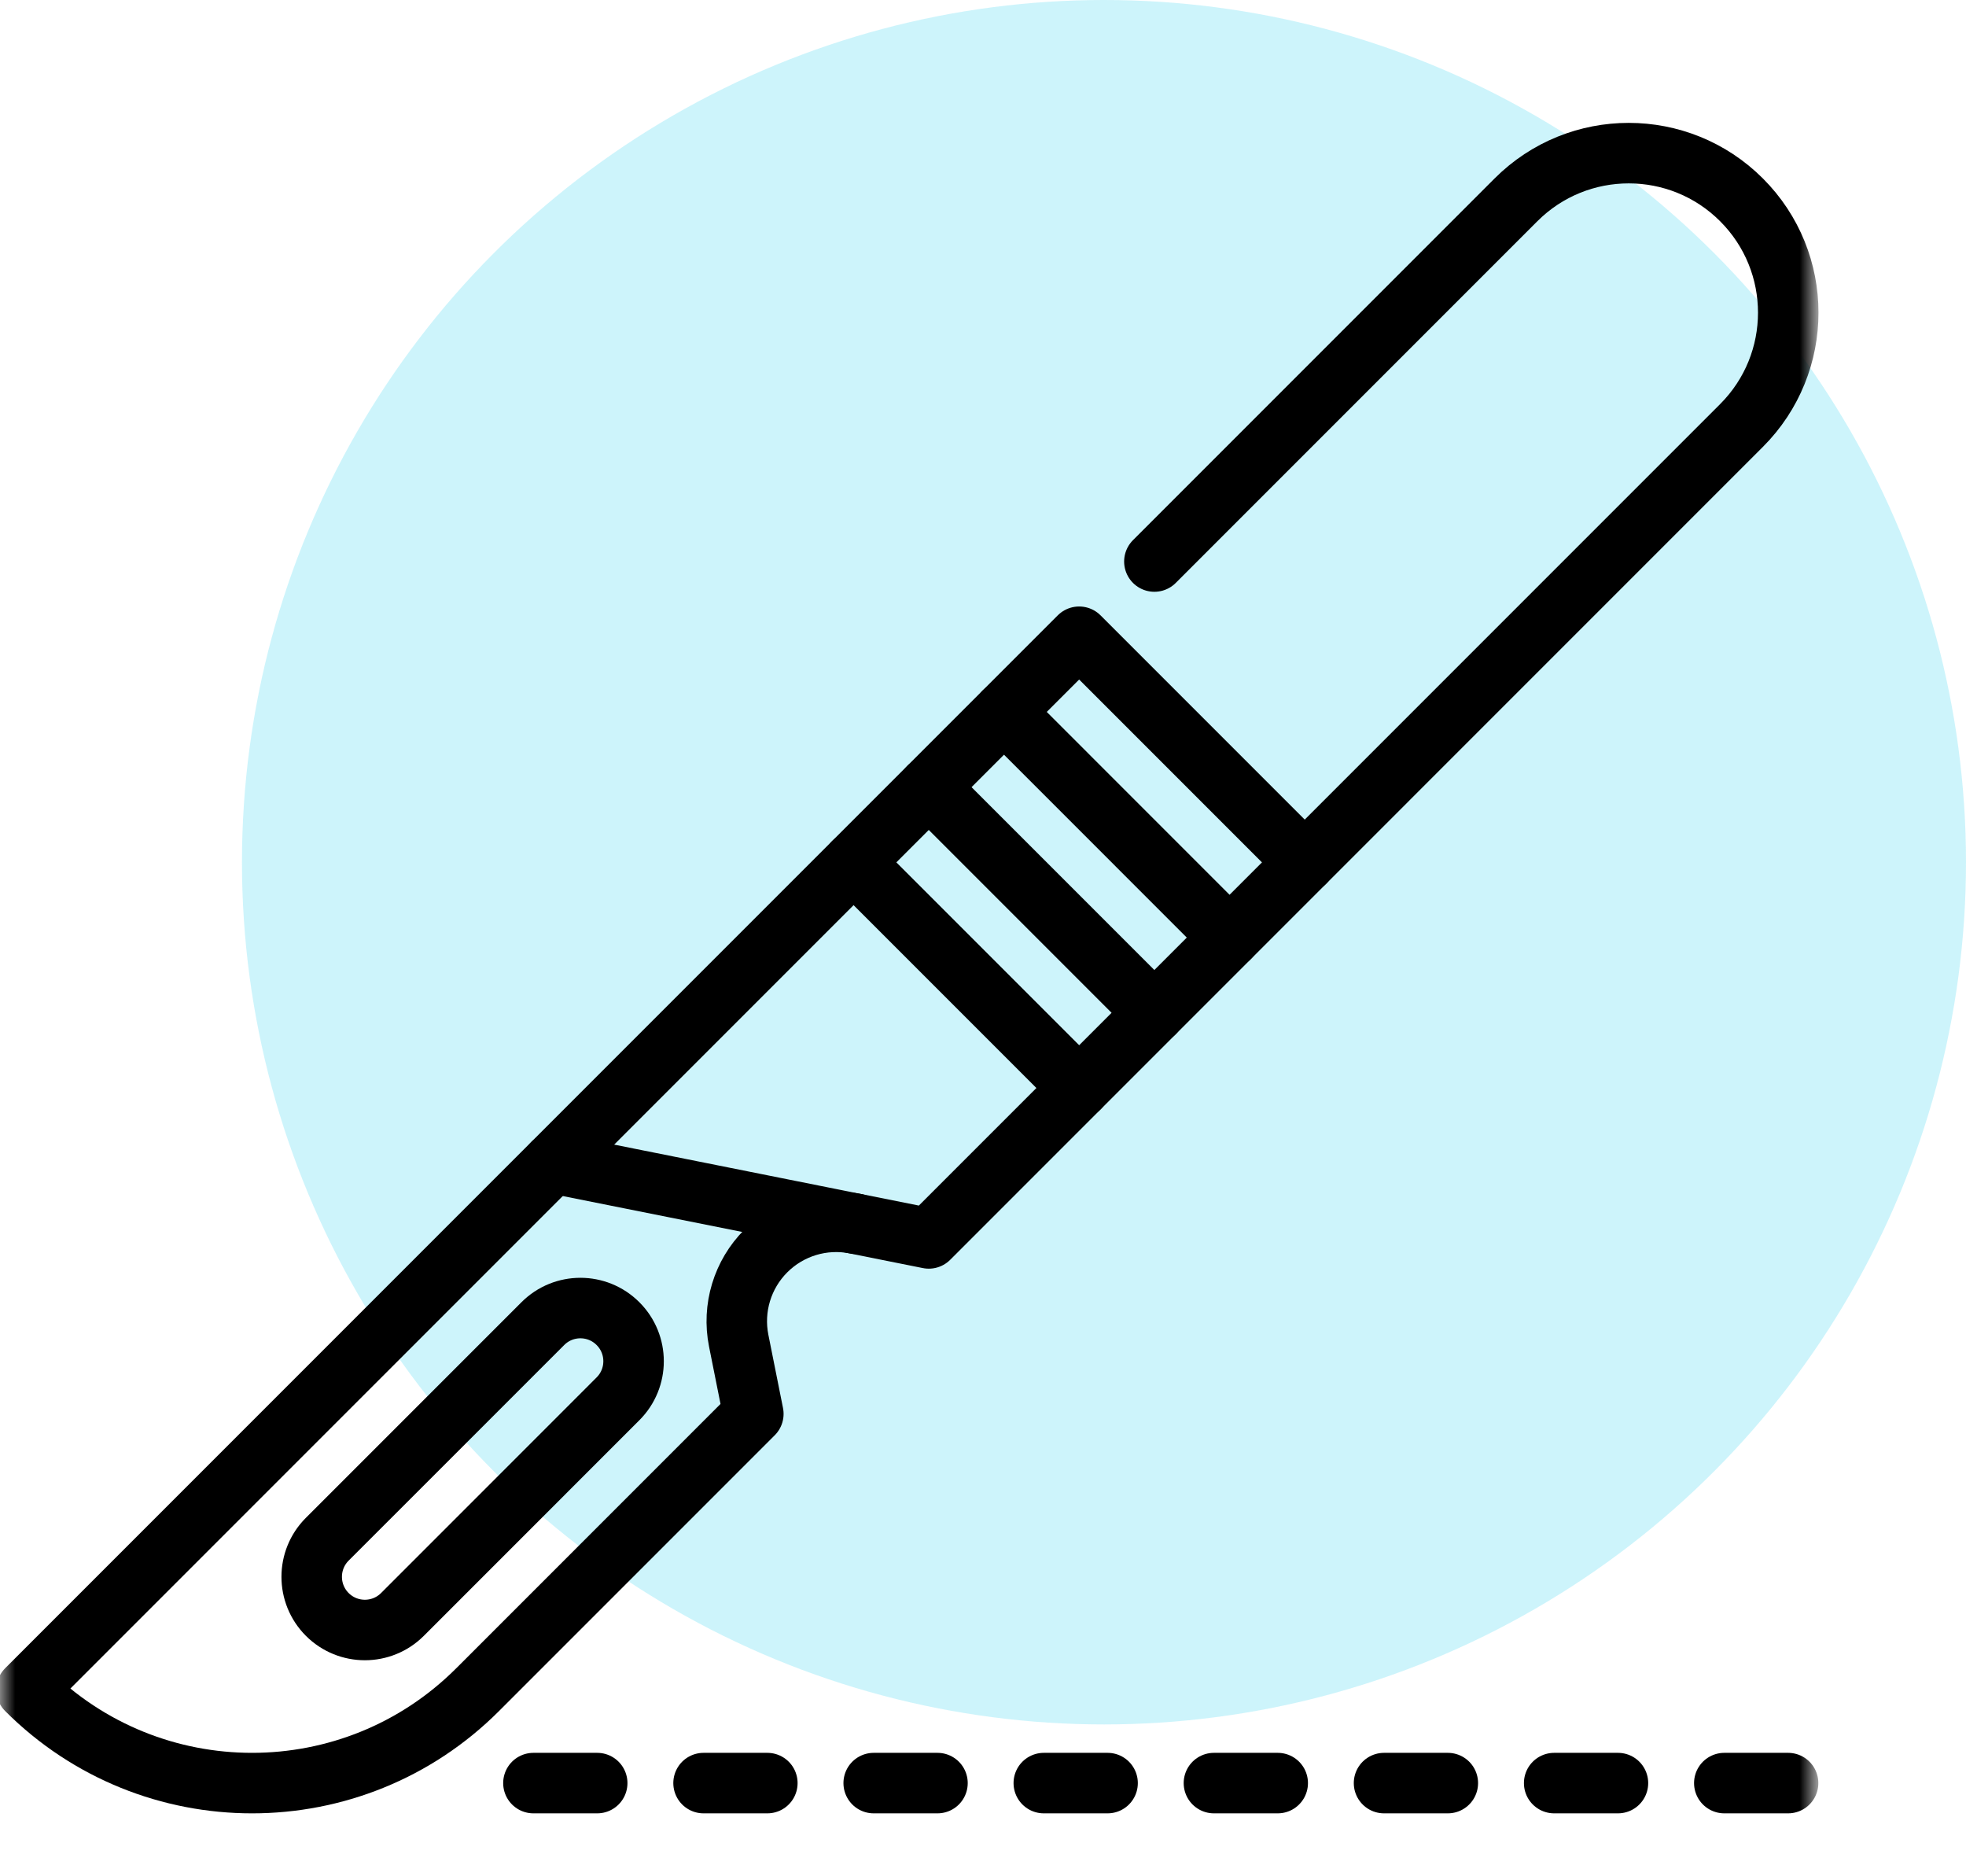 <svg width="65" height="62" viewBox="0 0 65 62" fill="none" xmlns="http://www.w3.org/2000/svg">
<circle cx="36.5" cy="28.5" r="28.5" fill="#07ccec" fill-opacity="0.2"/>
<mask id="mask0_12_480" style="mask-type:luminance" maskUnits="userSpaceOnUse" x="0" y="2" width="60" height="60">
<path d="M0 2H60V62H0V2Z" fill="white"/>
</mask>
<g mask="url(#mask0_12_480)">
<path d="M10.82 53.364C11.507 54.05 12.62 54.05 13.306 53.364L20.432 46.237C21.119 45.551 21.119 44.438 20.432 43.752C19.746 43.065 18.633 43.065 17.947 43.752L10.82 50.878C10.134 51.564 10.134 52.677 10.82 53.364Z" stroke="black" stroke-width="2" stroke-miterlimit="10" stroke-linecap="round" stroke-linejoin="round"/>
<path d="M18.278 38.449L30.708 40.935L57.578 14.064C59.638 12.004 59.638 8.665 57.578 6.606C55.519 4.547 52.18 4.547 50.121 6.606L38.166 18.561" stroke="black" stroke-width="2" stroke-miterlimit="10" stroke-linecap="round" stroke-linejoin="round"/>
<path d="M35.679 35.963L28.221 28.505" stroke="black" stroke-width="2" stroke-miterlimit="10" stroke-linecap="round" stroke-linejoin="round"/>
<path d="M38.165 33.477L30.707 26.019" stroke="black" stroke-width="2" stroke-miterlimit="10" stroke-linecap="round" stroke-linejoin="round"/>
<path d="M40.651 30.99L33.194 23.532" stroke="black" stroke-width="2" stroke-miterlimit="10" stroke-linecap="round" stroke-linejoin="round"/>
<path d="M43.137 28.505L35.679 21.047L0.877 55.85C4.995 59.969 11.673 59.969 15.792 55.85L24.907 46.735L24.423 44.315C24.208 43.239 24.545 42.125 25.322 41.349C26.098 40.572 27.211 40.235 28.288 40.45" stroke="black" stroke-width="2" stroke-miterlimit="10" stroke-linecap="round" stroke-linejoin="round"/>
<path d="M17.636 58.939H19.745" stroke="black" stroke-width="2" stroke-miterlimit="10" stroke-linecap="round" stroke-linejoin="round"/>
<path d="M23.261 58.939H25.37" stroke="black" stroke-width="2" stroke-miterlimit="10" stroke-linecap="round" stroke-linejoin="round"/>
<path d="M28.886 58.939H30.995" stroke="black" stroke-width="2" stroke-miterlimit="10" stroke-linecap="round" stroke-linejoin="round"/>
<path d="M34.51 58.939H36.619" stroke="black" stroke-width="2" stroke-miterlimit="10" stroke-linecap="round" stroke-linejoin="round"/>
<path d="M40.135 58.939H42.244" stroke="black" stroke-width="2" stroke-miterlimit="10" stroke-linecap="round" stroke-linejoin="round"/>
<path d="M45.759 58.939H47.868" stroke="black" stroke-width="2" stroke-miterlimit="10" stroke-linecap="round" stroke-linejoin="round"/>
<path d="M51.384 58.939H53.493" stroke="black" stroke-width="2" stroke-miterlimit="10" stroke-linecap="round" stroke-linejoin="round"/>
<path d="M57.009 58.939H59.118" stroke="black" stroke-width="2" stroke-miterlimit="10" stroke-linecap="round" stroke-linejoin="round"/>
</g>
</svg>
